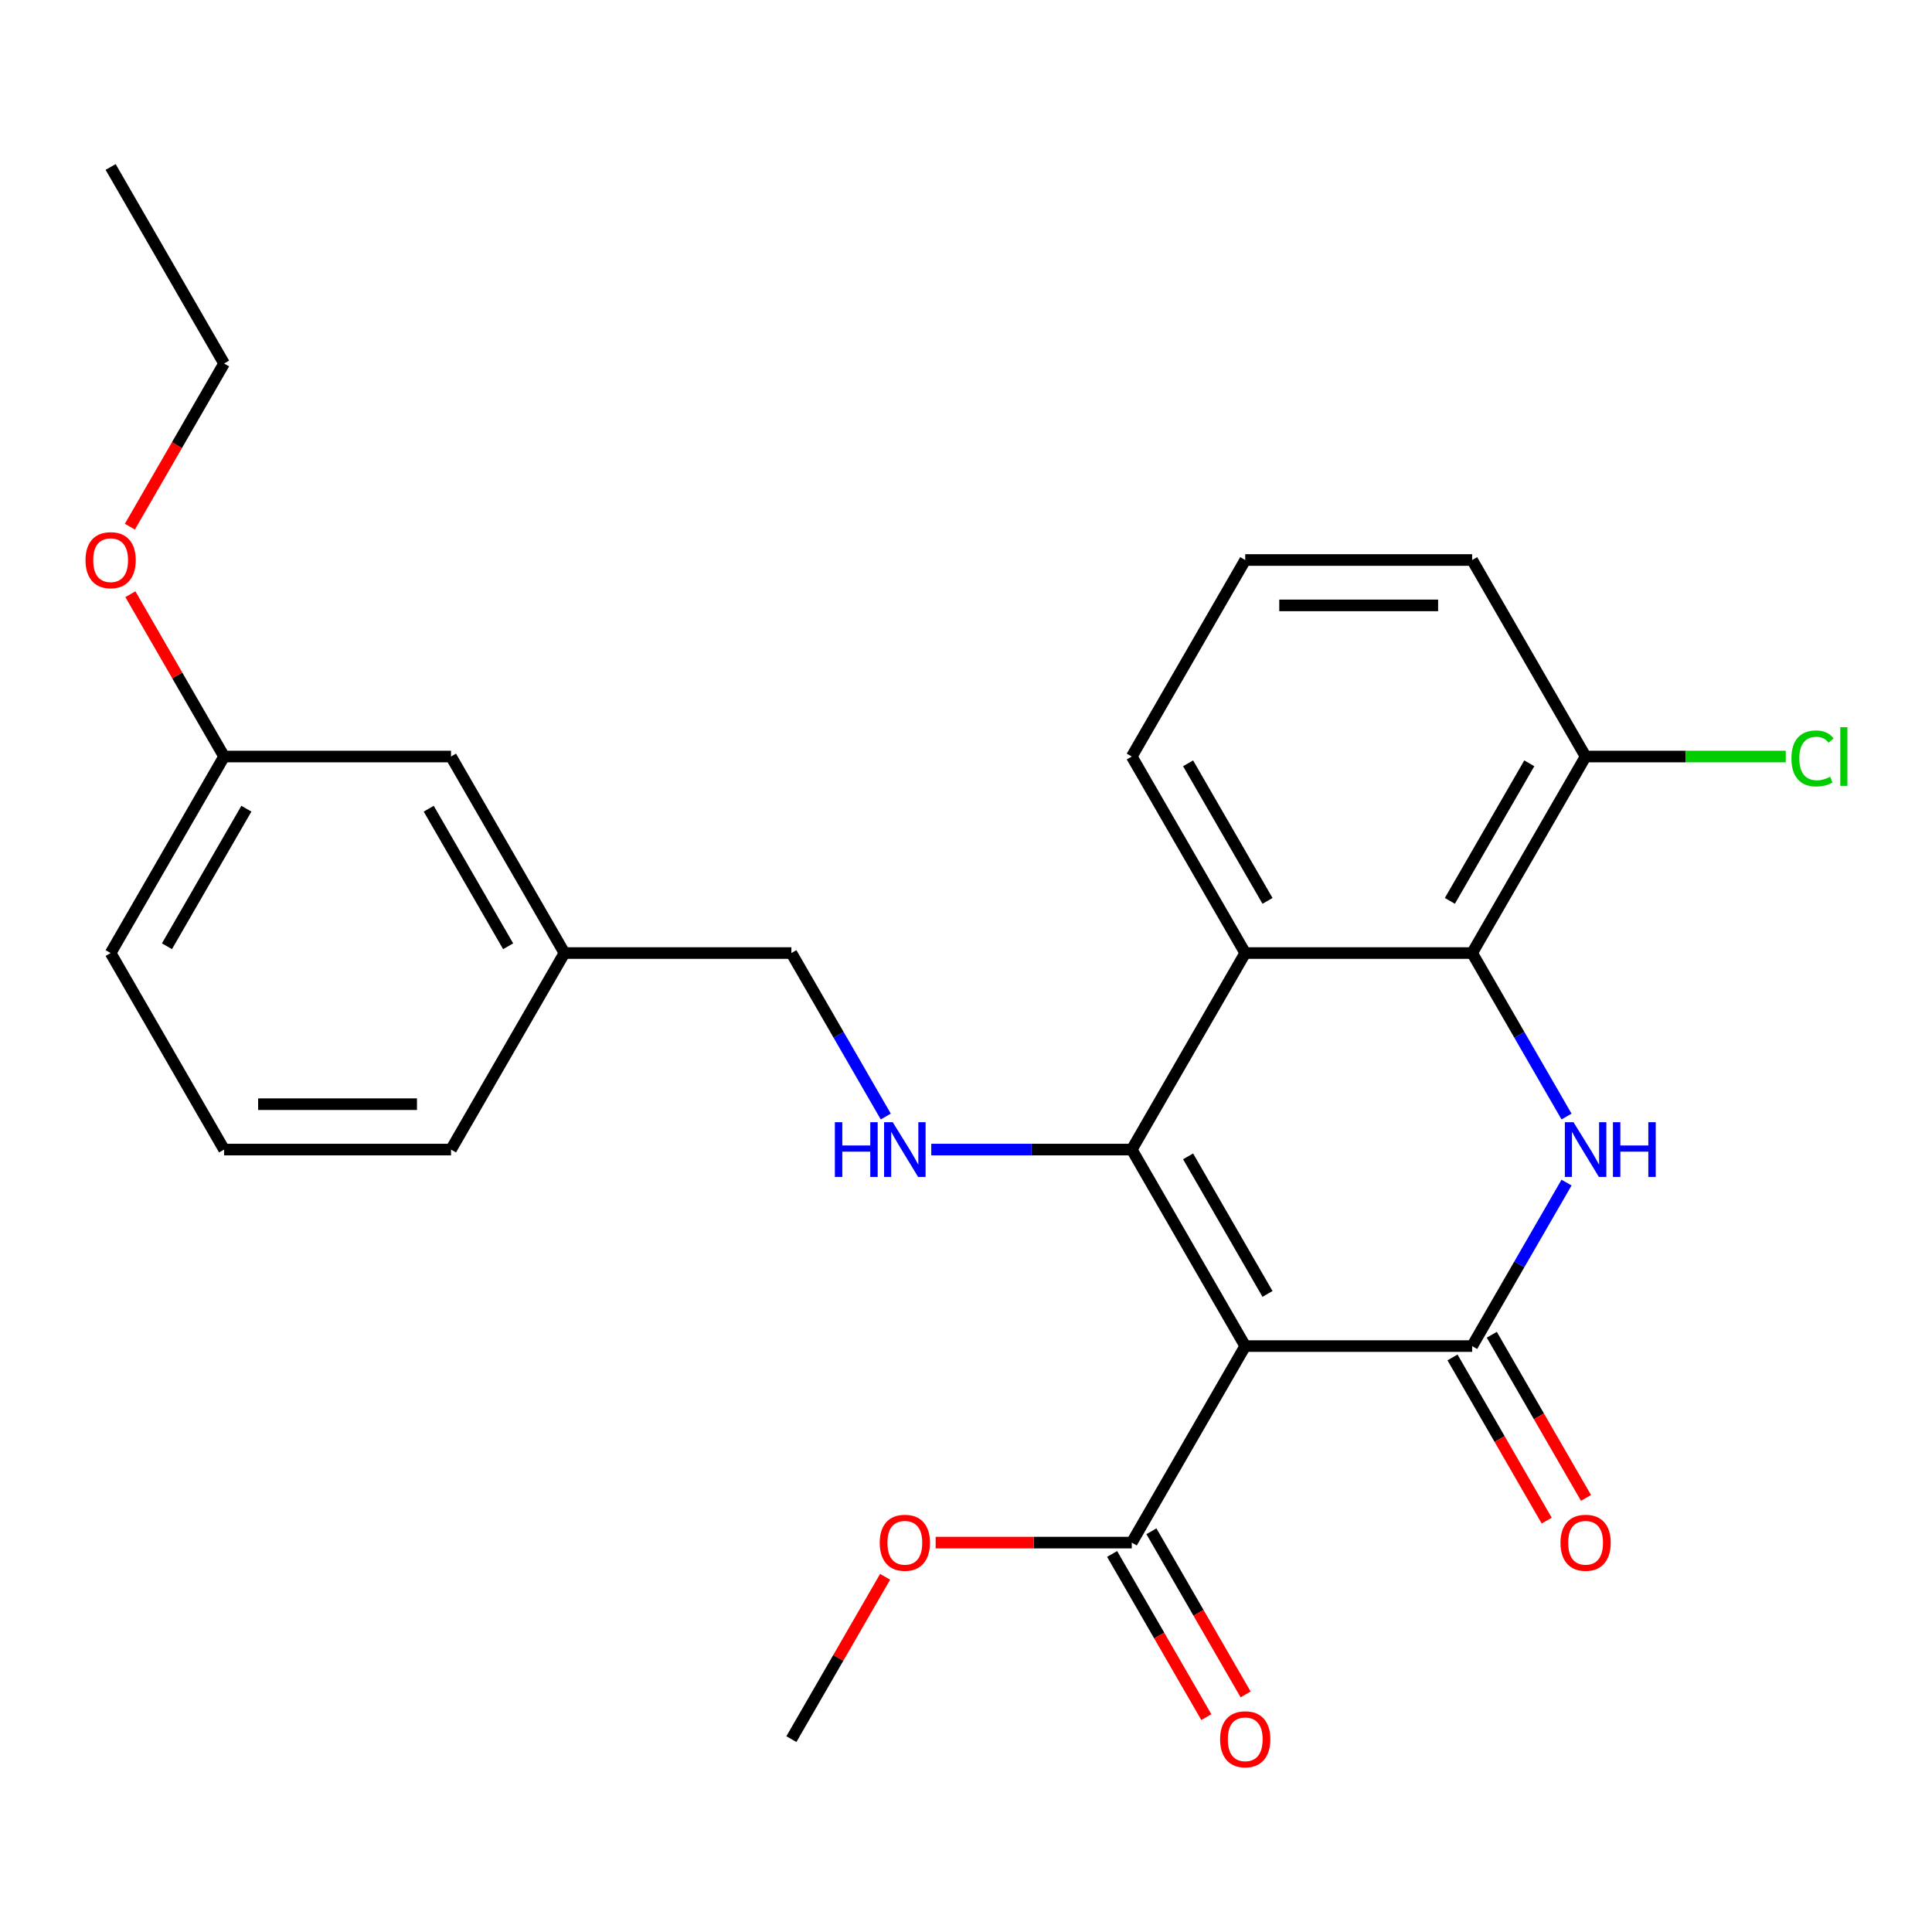 <?xml version='1.0' encoding='iso-8859-1'?>
<svg version='1.1' baseProfile='full'
              xmlns='http://www.w3.org/2000/svg'
                      xmlns:rdkit='http://www.rdkit.org/xml'
                      xmlns:xlink='http://www.w3.org/1999/xlink'
                  xml:space='preserve'
width='1000px' height='1000px' viewBox='0 0 1000 1000'>
<!-- END OF HEADER -->
<rect style='opacity:1.0;fill:#FFFFFF;stroke:none' width='1000' height='1000' x='0' y='0'> </rect>
<path class='bond-0' d='M 644.528,696.732 L 585.801,595.015' style='fill:none;fill-rule:evenodd;stroke:#000000;stroke-width:6px;stroke-linecap:butt;stroke-linejoin:miter;stroke-opacity:1' />
<path class='bond-0' d='M 656.062,669.729 L 614.954,598.527' style='fill:none;fill-rule:evenodd;stroke:#000000;stroke-width:6px;stroke-linecap:butt;stroke-linejoin:miter;stroke-opacity:1' />
<path class='bond-1' d='M 644.528,696.732 L 761.981,696.732' style='fill:none;fill-rule:evenodd;stroke:#000000;stroke-width:6px;stroke-linecap:butt;stroke-linejoin:miter;stroke-opacity:1' />
<path class='bond-6' d='M 644.528,696.732 L 585.801,798.45' style='fill:none;fill-rule:evenodd;stroke:#000000;stroke-width:6px;stroke-linecap:butt;stroke-linejoin:miter;stroke-opacity:1' />
<path class='bond-3' d='M 585.801,595.015 L 644.528,493.297' style='fill:none;fill-rule:evenodd;stroke:#000000;stroke-width:6px;stroke-linecap:butt;stroke-linejoin:miter;stroke-opacity:1' />
<path class='bond-5' d='M 585.801,595.015 L 533.913,595.015' style='fill:none;fill-rule:evenodd;stroke:#000000;stroke-width:6px;stroke-linecap:butt;stroke-linejoin:miter;stroke-opacity:1' />
<path class='bond-5' d='M 533.913,595.015 L 482.024,595.015' style='fill:none;fill-rule:evenodd;stroke:#0000FF;stroke-width:6px;stroke-linecap:butt;stroke-linejoin:miter;stroke-opacity:1' />
<path class='bond-2' d='M 761.981,696.732 L 786.409,654.422' style='fill:none;fill-rule:evenodd;stroke:#000000;stroke-width:6px;stroke-linecap:butt;stroke-linejoin:miter;stroke-opacity:1' />
<path class='bond-2' d='M 786.409,654.422 L 810.837,612.111' style='fill:none;fill-rule:evenodd;stroke:#0000FF;stroke-width:6px;stroke-linecap:butt;stroke-linejoin:miter;stroke-opacity:1' />
<path class='bond-7' d='M 751.809,702.605 L 776.191,744.835' style='fill:none;fill-rule:evenodd;stroke:#000000;stroke-width:6px;stroke-linecap:butt;stroke-linejoin:miter;stroke-opacity:1' />
<path class='bond-7' d='M 776.191,744.835 L 800.573,787.066' style='fill:none;fill-rule:evenodd;stroke:#FF0000;stroke-width:6px;stroke-linecap:butt;stroke-linejoin:miter;stroke-opacity:1' />
<path class='bond-7' d='M 772.153,690.859 L 796.535,733.09' style='fill:none;fill-rule:evenodd;stroke:#000000;stroke-width:6px;stroke-linecap:butt;stroke-linejoin:miter;stroke-opacity:1' />
<path class='bond-7' d='M 796.535,733.09 L 820.916,775.321' style='fill:none;fill-rule:evenodd;stroke:#FF0000;stroke-width:6px;stroke-linecap:butt;stroke-linejoin:miter;stroke-opacity:1' />
<path class='bond-4' d='M 810.837,577.918 L 786.409,535.608' style='fill:none;fill-rule:evenodd;stroke:#0000FF;stroke-width:6px;stroke-linecap:butt;stroke-linejoin:miter;stroke-opacity:1' />
<path class='bond-4' d='M 786.409,535.608 L 761.981,493.297' style='fill:none;fill-rule:evenodd;stroke:#000000;stroke-width:6px;stroke-linecap:butt;stroke-linejoin:miter;stroke-opacity:1' />
<path class='bond-11' d='M 644.528,493.297 L 585.801,391.58' style='fill:none;fill-rule:evenodd;stroke:#000000;stroke-width:6px;stroke-linecap:butt;stroke-linejoin:miter;stroke-opacity:1' />
<path class='bond-11' d='M 656.062,466.294 L 614.954,395.092' style='fill:none;fill-rule:evenodd;stroke:#000000;stroke-width:6px;stroke-linecap:butt;stroke-linejoin:miter;stroke-opacity:1' />
<path class='bond-26' d='M 644.528,493.297 L 761.981,493.297' style='fill:none;fill-rule:evenodd;stroke:#000000;stroke-width:6px;stroke-linecap:butt;stroke-linejoin:miter;stroke-opacity:1' />
<path class='bond-8' d='M 761.981,493.297 L 820.708,391.58' style='fill:none;fill-rule:evenodd;stroke:#000000;stroke-width:6px;stroke-linecap:butt;stroke-linejoin:miter;stroke-opacity:1' />
<path class='bond-8' d='M 750.446,466.294 L 791.555,395.092' style='fill:none;fill-rule:evenodd;stroke:#000000;stroke-width:6px;stroke-linecap:butt;stroke-linejoin:miter;stroke-opacity:1' />
<path class='bond-10' d='M 458.477,577.918 L 434.049,535.608' style='fill:none;fill-rule:evenodd;stroke:#0000FF;stroke-width:6px;stroke-linecap:butt;stroke-linejoin:miter;stroke-opacity:1' />
<path class='bond-10' d='M 434.049,535.608 L 409.621,493.297' style='fill:none;fill-rule:evenodd;stroke:#000000;stroke-width:6px;stroke-linecap:butt;stroke-linejoin:miter;stroke-opacity:1' />
<path class='bond-9' d='M 575.629,804.322 L 600.011,846.553' style='fill:none;fill-rule:evenodd;stroke:#000000;stroke-width:6px;stroke-linecap:butt;stroke-linejoin:miter;stroke-opacity:1' />
<path class='bond-9' d='M 600.011,846.553 L 624.393,888.783' style='fill:none;fill-rule:evenodd;stroke:#FF0000;stroke-width:6px;stroke-linecap:butt;stroke-linejoin:miter;stroke-opacity:1' />
<path class='bond-9' d='M 595.973,792.577 L 620.355,834.807' style='fill:none;fill-rule:evenodd;stroke:#000000;stroke-width:6px;stroke-linecap:butt;stroke-linejoin:miter;stroke-opacity:1' />
<path class='bond-9' d='M 620.355,834.807 L 644.737,877.038' style='fill:none;fill-rule:evenodd;stroke:#FF0000;stroke-width:6px;stroke-linecap:butt;stroke-linejoin:miter;stroke-opacity:1' />
<path class='bond-12' d='M 585.801,798.45 L 535.043,798.45' style='fill:none;fill-rule:evenodd;stroke:#000000;stroke-width:6px;stroke-linecap:butt;stroke-linejoin:miter;stroke-opacity:1' />
<path class='bond-12' d='M 535.043,798.45 L 484.284,798.45' style='fill:none;fill-rule:evenodd;stroke:#FF0000;stroke-width:6px;stroke-linecap:butt;stroke-linejoin:miter;stroke-opacity:1' />
<path class='bond-13' d='M 820.708,391.58 L 872.506,391.58' style='fill:none;fill-rule:evenodd;stroke:#000000;stroke-width:6px;stroke-linecap:butt;stroke-linejoin:miter;stroke-opacity:1' />
<path class='bond-13' d='M 872.506,391.58 L 924.304,391.58' style='fill:none;fill-rule:evenodd;stroke:#00CC00;stroke-width:6px;stroke-linecap:butt;stroke-linejoin:miter;stroke-opacity:1' />
<path class='bond-20' d='M 820.708,391.58 L 761.981,289.862' style='fill:none;fill-rule:evenodd;stroke:#000000;stroke-width:6px;stroke-linecap:butt;stroke-linejoin:miter;stroke-opacity:1' />
<path class='bond-15' d='M 409.621,493.297 L 292.168,493.297' style='fill:none;fill-rule:evenodd;stroke:#000000;stroke-width:6px;stroke-linecap:butt;stroke-linejoin:miter;stroke-opacity:1' />
<path class='bond-18' d='M 585.801,391.58 L 644.528,289.862' style='fill:none;fill-rule:evenodd;stroke:#000000;stroke-width:6px;stroke-linecap:butt;stroke-linejoin:miter;stroke-opacity:1' />
<path class='bond-24' d='M 458.131,816.146 L 433.876,858.156' style='fill:none;fill-rule:evenodd;stroke:#FF0000;stroke-width:6px;stroke-linecap:butt;stroke-linejoin:miter;stroke-opacity:1' />
<path class='bond-24' d='M 433.876,858.156 L 409.621,900.167' style='fill:none;fill-rule:evenodd;stroke:#000000;stroke-width:6px;stroke-linecap:butt;stroke-linejoin:miter;stroke-opacity:1' />
<path class='bond-14' d='M 233.442,391.58 L 292.168,493.297' style='fill:none;fill-rule:evenodd;stroke:#000000;stroke-width:6px;stroke-linecap:butt;stroke-linejoin:miter;stroke-opacity:1' />
<path class='bond-14' d='M 221.907,418.583 L 263.016,489.785' style='fill:none;fill-rule:evenodd;stroke:#000000;stroke-width:6px;stroke-linecap:butt;stroke-linejoin:miter;stroke-opacity:1' />
<path class='bond-16' d='M 233.442,391.58 L 115.988,391.58' style='fill:none;fill-rule:evenodd;stroke:#000000;stroke-width:6px;stroke-linecap:butt;stroke-linejoin:miter;stroke-opacity:1' />
<path class='bond-21' d='M 292.168,493.297 L 233.442,595.015' style='fill:none;fill-rule:evenodd;stroke:#000000;stroke-width:6px;stroke-linecap:butt;stroke-linejoin:miter;stroke-opacity:1' />
<path class='bond-17' d='M 115.988,391.58 L 91.734,349.569' style='fill:none;fill-rule:evenodd;stroke:#000000;stroke-width:6px;stroke-linecap:butt;stroke-linejoin:miter;stroke-opacity:1' />
<path class='bond-17' d='M 91.734,349.569 L 67.479,307.559' style='fill:none;fill-rule:evenodd;stroke:#FF0000;stroke-width:6px;stroke-linecap:butt;stroke-linejoin:miter;stroke-opacity:1' />
<path class='bond-28' d='M 115.988,391.58 L 57.262,493.297' style='fill:none;fill-rule:evenodd;stroke:#000000;stroke-width:6px;stroke-linecap:butt;stroke-linejoin:miter;stroke-opacity:1' />
<path class='bond-28' d='M 127.523,418.583 L 86.414,489.785' style='fill:none;fill-rule:evenodd;stroke:#000000;stroke-width:6px;stroke-linecap:butt;stroke-linejoin:miter;stroke-opacity:1' />
<path class='bond-23' d='M 67.225,272.606 L 91.606,230.375' style='fill:none;fill-rule:evenodd;stroke:#FF0000;stroke-width:6px;stroke-linecap:butt;stroke-linejoin:miter;stroke-opacity:1' />
<path class='bond-23' d='M 91.606,230.375 L 115.988,188.145' style='fill:none;fill-rule:evenodd;stroke:#000000;stroke-width:6px;stroke-linecap:butt;stroke-linejoin:miter;stroke-opacity:1' />
<path class='bond-27' d='M 644.528,289.862 L 761.981,289.862' style='fill:none;fill-rule:evenodd;stroke:#000000;stroke-width:6px;stroke-linecap:butt;stroke-linejoin:miter;stroke-opacity:1' />
<path class='bond-27' d='M 662.146,313.353 L 744.363,313.353' style='fill:none;fill-rule:evenodd;stroke:#000000;stroke-width:6px;stroke-linecap:butt;stroke-linejoin:miter;stroke-opacity:1' />
<path class='bond-19' d='M 115.988,595.015 L 233.442,595.015' style='fill:none;fill-rule:evenodd;stroke:#000000;stroke-width:6px;stroke-linecap:butt;stroke-linejoin:miter;stroke-opacity:1' />
<path class='bond-19' d='M 133.606,571.524 L 215.824,571.524' style='fill:none;fill-rule:evenodd;stroke:#000000;stroke-width:6px;stroke-linecap:butt;stroke-linejoin:miter;stroke-opacity:1' />
<path class='bond-22' d='M 115.988,595.015 L 57.262,493.297' style='fill:none;fill-rule:evenodd;stroke:#000000;stroke-width:6px;stroke-linecap:butt;stroke-linejoin:miter;stroke-opacity:1' />
<path class='bond-25' d='M 115.988,188.145 L 57.262,86.427' style='fill:none;fill-rule:evenodd;stroke:#000000;stroke-width:6px;stroke-linecap:butt;stroke-linejoin:miter;stroke-opacity:1' />
<path  class='atom-3' d='M 814.448 580.855
L 823.728 595.855
Q 824.648 597.335, 826.128 600.015
Q 827.608 602.695, 827.688 602.855
L 827.688 580.855
L 831.448 580.855
L 831.448 609.175
L 827.568 609.175
L 817.608 592.775
Q 816.448 590.855, 815.208 588.655
Q 814.008 586.455, 813.648 585.775
L 813.648 609.175
L 809.968 609.175
L 809.968 580.855
L 814.448 580.855
' fill='#0000FF'/>
<path  class='atom-3' d='M 834.848 580.855
L 838.688 580.855
L 838.688 592.895
L 853.168 592.895
L 853.168 580.855
L 857.008 580.855
L 857.008 609.175
L 853.168 609.175
L 853.168 596.095
L 838.688 596.095
L 838.688 609.175
L 834.848 609.175
L 834.848 580.855
' fill='#0000FF'/>
<path  class='atom-6' d='M 432.128 580.855
L 435.968 580.855
L 435.968 592.895
L 450.448 592.895
L 450.448 580.855
L 454.288 580.855
L 454.288 609.175
L 450.448 609.175
L 450.448 596.095
L 435.968 596.095
L 435.968 609.175
L 432.128 609.175
L 432.128 580.855
' fill='#0000FF'/>
<path  class='atom-6' d='M 462.088 580.855
L 471.368 595.855
Q 472.288 597.335, 473.768 600.015
Q 475.248 602.695, 475.328 602.855
L 475.328 580.855
L 479.088 580.855
L 479.088 609.175
L 475.208 609.175
L 465.248 592.775
Q 464.088 590.855, 462.848 588.655
Q 461.648 586.455, 461.288 585.775
L 461.288 609.175
L 457.608 609.175
L 457.608 580.855
L 462.088 580.855
' fill='#0000FF'/>
<path  class='atom-8' d='M 807.708 798.53
Q 807.708 791.73, 811.068 787.93
Q 814.428 784.13, 820.708 784.13
Q 826.988 784.13, 830.348 787.93
Q 833.708 791.73, 833.708 798.53
Q 833.708 805.41, 830.308 809.33
Q 826.908 813.21, 820.708 813.21
Q 814.468 813.21, 811.068 809.33
Q 807.708 805.45, 807.708 798.53
M 820.708 810.01
Q 825.028 810.01, 827.348 807.13
Q 829.708 804.21, 829.708 798.53
Q 829.708 792.97, 827.348 790.17
Q 825.028 787.33, 820.708 787.33
Q 816.388 787.33, 814.028 790.13
Q 811.708 792.93, 811.708 798.53
Q 811.708 804.25, 814.028 807.13
Q 816.388 810.01, 820.708 810.01
' fill='#FF0000'/>
<path  class='atom-10' d='M 631.528 900.247
Q 631.528 893.447, 634.888 889.647
Q 638.248 885.847, 644.528 885.847
Q 650.808 885.847, 654.168 889.647
Q 657.528 893.447, 657.528 900.247
Q 657.528 907.127, 654.128 911.047
Q 650.728 914.927, 644.528 914.927
Q 638.288 914.927, 634.888 911.047
Q 631.528 907.167, 631.528 900.247
M 644.528 911.727
Q 648.848 911.727, 651.168 908.847
Q 653.528 905.927, 653.528 900.247
Q 653.528 894.687, 651.168 891.887
Q 648.848 889.047, 644.528 889.047
Q 640.208 889.047, 637.848 891.847
Q 635.528 894.647, 635.528 900.247
Q 635.528 905.967, 637.848 908.847
Q 640.208 911.727, 644.528 911.727
' fill='#FF0000'/>
<path  class='atom-13' d='M 455.348 798.53
Q 455.348 791.73, 458.708 787.93
Q 462.068 784.13, 468.348 784.13
Q 474.628 784.13, 477.988 787.93
Q 481.348 791.73, 481.348 798.53
Q 481.348 805.41, 477.948 809.33
Q 474.548 813.21, 468.348 813.21
Q 462.108 813.21, 458.708 809.33
Q 455.348 805.45, 455.348 798.53
M 468.348 810.01
Q 472.668 810.01, 474.988 807.13
Q 477.348 804.21, 477.348 798.53
Q 477.348 792.97, 474.988 790.17
Q 472.668 787.33, 468.348 787.33
Q 464.028 787.33, 461.668 790.13
Q 459.348 792.93, 459.348 798.53
Q 459.348 804.25, 461.668 807.13
Q 464.028 810.01, 468.348 810.01
' fill='#FF0000'/>
<path  class='atom-14' d='M 927.241 392.56
Q 927.241 385.52, 930.521 381.84
Q 933.841 378.12, 940.121 378.12
Q 945.961 378.12, 949.081 382.24
L 946.441 384.4
Q 944.161 381.4, 940.121 381.4
Q 935.841 381.4, 933.561 384.28
Q 931.321 387.12, 931.321 392.56
Q 931.321 398.16, 933.641 401.04
Q 936.001 403.92, 940.561 403.92
Q 943.681 403.92, 947.321 402.04
L 948.441 405.04
Q 946.961 406, 944.721 406.56
Q 942.481 407.12, 940.001 407.12
Q 933.841 407.12, 930.521 403.36
Q 927.241 399.6, 927.241 392.56
' fill='#00CC00'/>
<path  class='atom-14' d='M 952.521 376.4
L 956.201 376.4
L 956.201 406.76
L 952.521 406.76
L 952.521 376.4
' fill='#00CC00'/>
<path  class='atom-18' d='M 44.262 289.942
Q 44.262 283.142, 47.622 279.342
Q 50.982 275.542, 57.262 275.542
Q 63.542 275.542, 66.902 279.342
Q 70.262 283.142, 70.262 289.942
Q 70.262 296.822, 66.862 300.742
Q 63.462 304.622, 57.262 304.622
Q 51.022 304.622, 47.622 300.742
Q 44.262 296.862, 44.262 289.942
M 57.262 301.422
Q 61.582 301.422, 63.902 298.542
Q 66.262 295.622, 66.262 289.942
Q 66.262 284.382, 63.902 281.582
Q 61.582 278.742, 57.262 278.742
Q 52.942 278.742, 50.582 281.542
Q 48.262 284.342, 48.262 289.942
Q 48.262 295.662, 50.582 298.542
Q 52.942 301.422, 57.262 301.422
' fill='#FF0000'/>
</svg>
